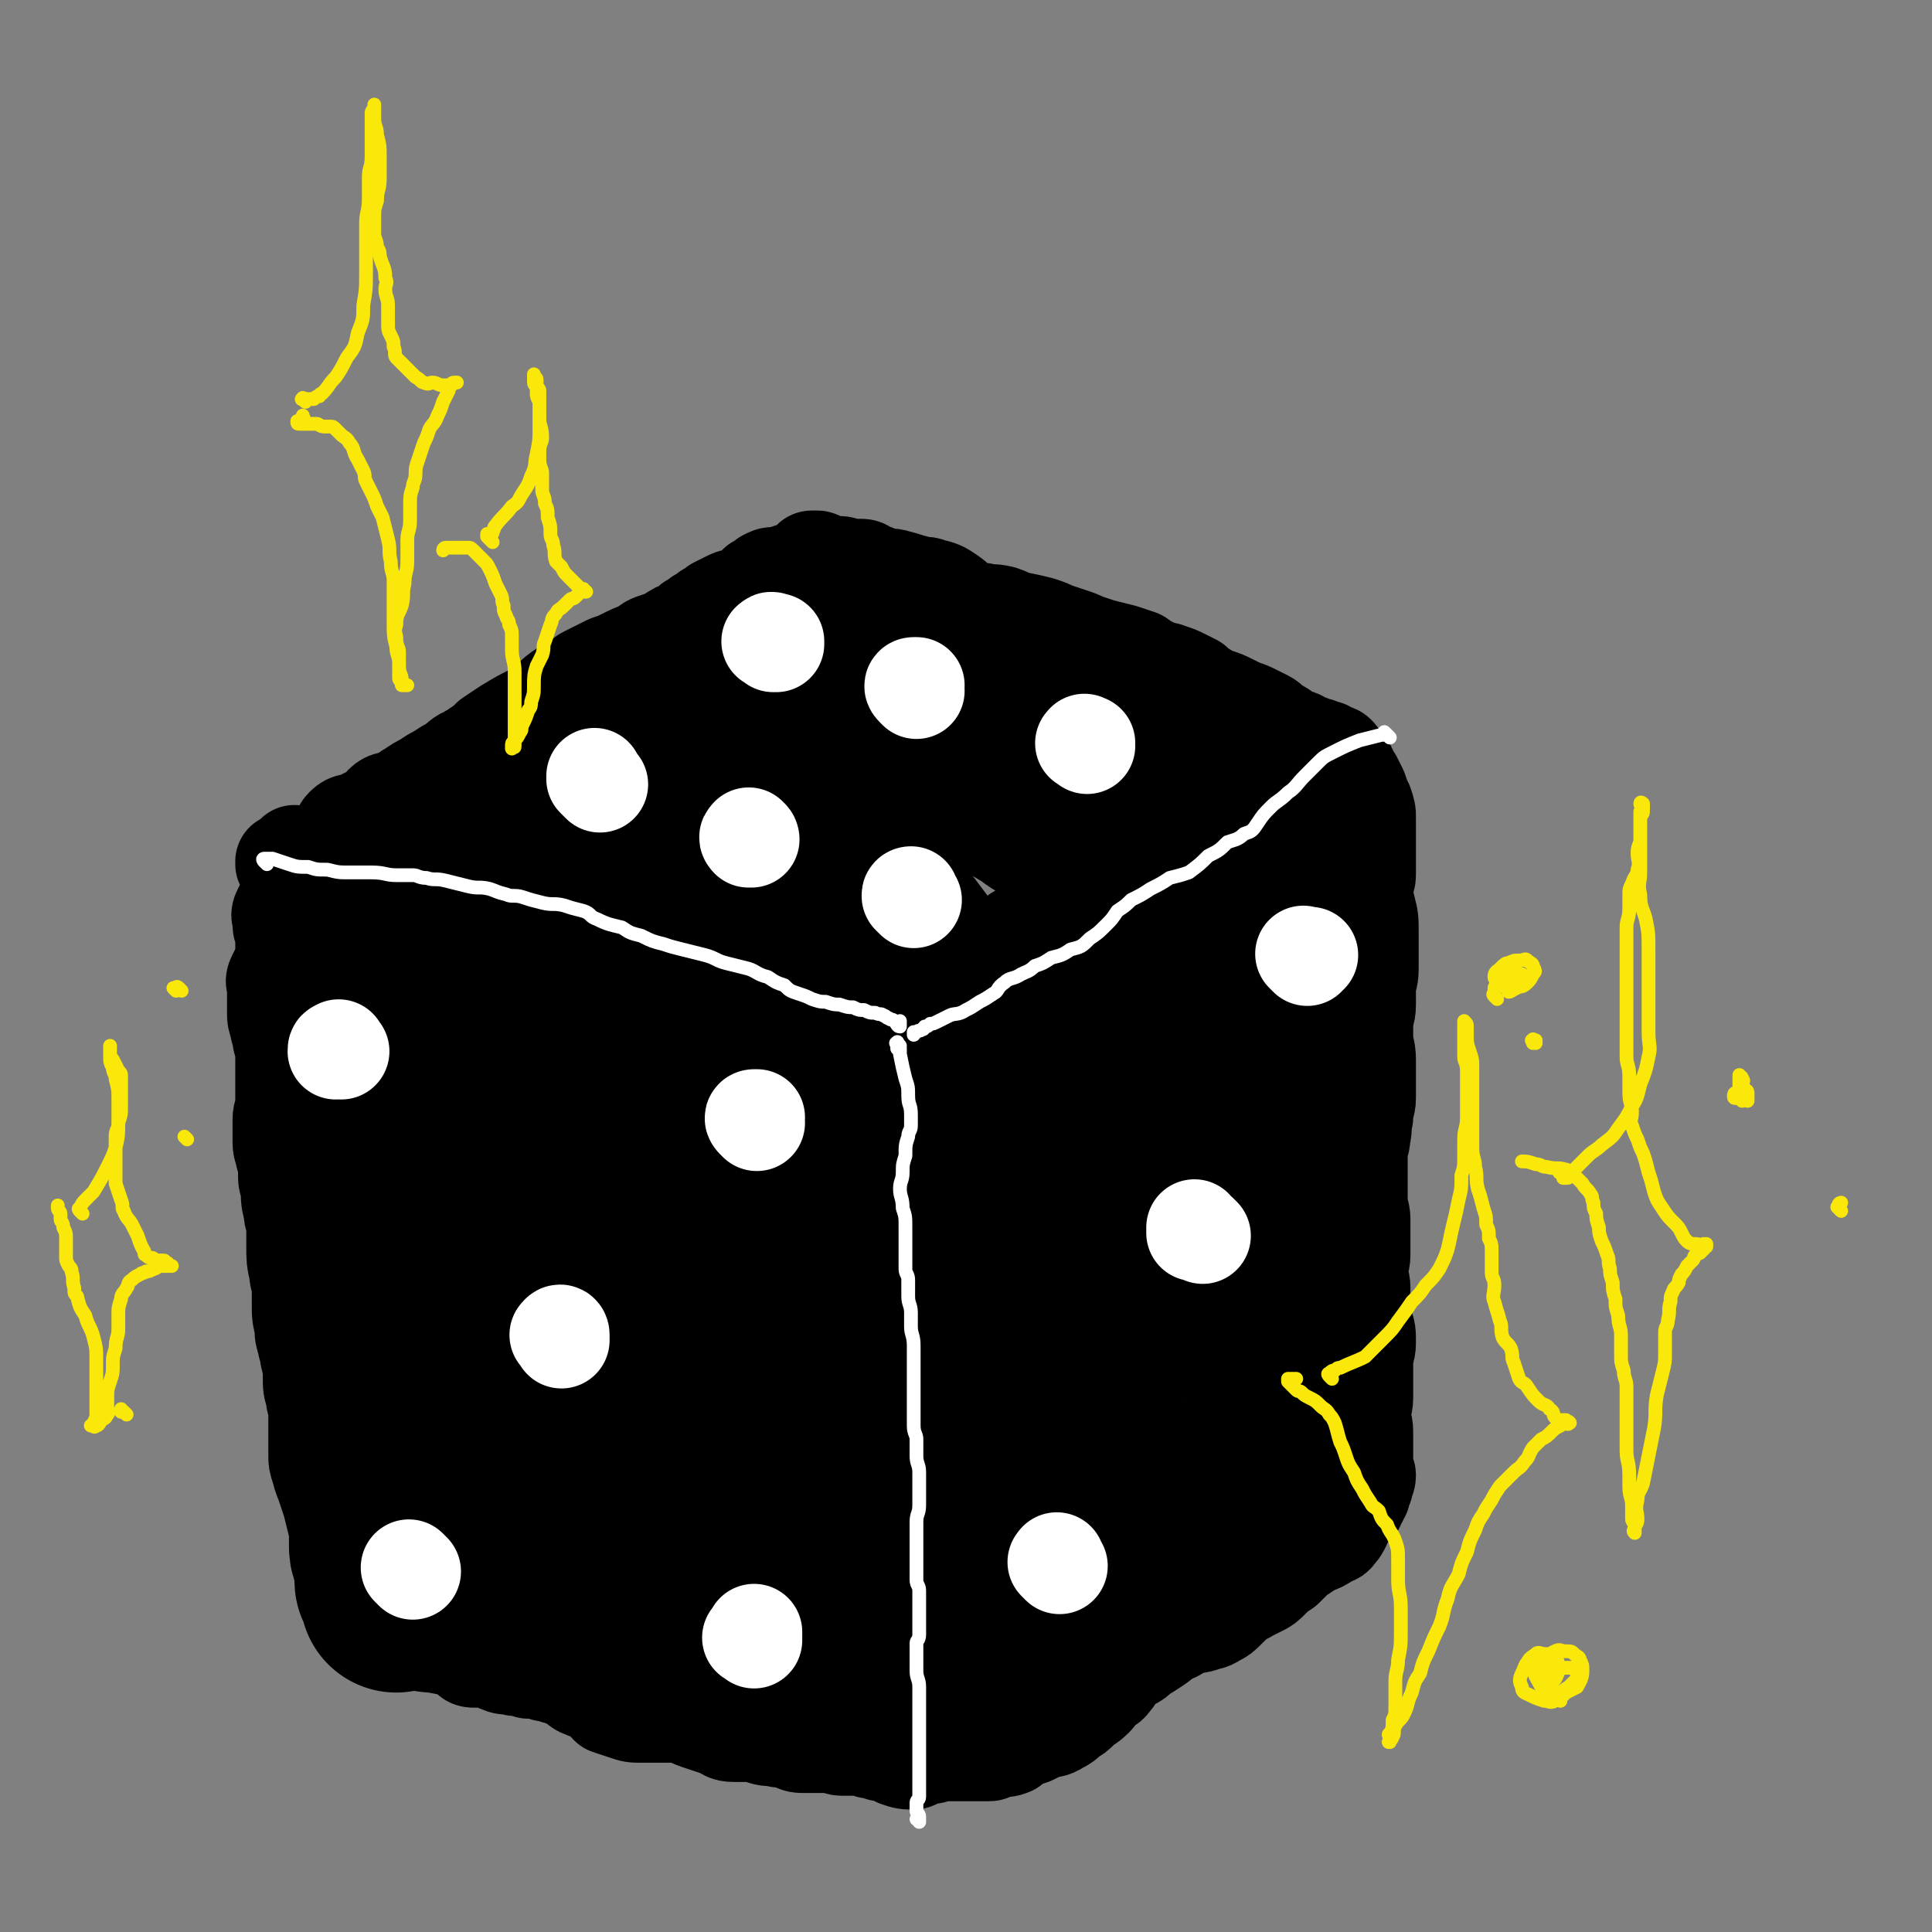 <svg viewBox='0 0 702 702' version='1.1' xmlns='http://www.w3.org/2000/svg' xmlns:xlink='http://www.w3.org/1999/xlink'><rect x="0" y="0" width="702" height="702" fill="#808080" stroke="none"/><g fill='none' stroke='#000000' stroke-width='70' stroke-linecap='round' stroke-linejoin='round'><path d='M169,334c-1,-1 -2,-1 -1,-1 0,-1 0,-1 1,-1 1,0 1,0 1,0 1,0 1,0 2,0 3,0 3,1 6,1 2,0 2,0 4,0 2,0 2,0 4,1 2,1 2,1 4,2 4,2 3,2 6,4 5,3 4,3 9,6 4,2 4,2 9,4 4,3 4,3 9,6 4,2 4,1 8,3 4,3 4,3 8,5 3,2 3,2 6,3 4,2 4,2 7,3 4,2 5,1 9,3 3,1 2,2 6,3 3,1 3,1 6,2 1,1 1,1 2,2 2,1 2,1 3,2 1,1 1,1 2,1 1,0 1,0 2,0 '/><path d='M175,315c-1,-1 -1,-1 -1,-1 -1,-1 -1,-1 -1,-1 -1,-1 -1,0 -1,0 0,0 1,0 1,-1 1,-2 1,-3 2,-4 4,-4 4,-4 9,-7 5,-3 5,-3 10,-5 6,-4 6,-3 13,-6 5,-3 5,-3 11,-5 6,-3 6,-2 12,-4 5,-2 5,-2 10,-3 4,-2 4,-1 9,-3 4,-2 4,-2 9,-4 4,-2 4,-2 8,-3 4,-2 4,-2 8,-3 3,-1 3,-1 6,-2 3,-2 2,-2 6,-3 2,-1 2,0 4,-1 1,0 1,-1 2,-1 1,0 1,1 2,1 1,1 1,1 2,1 1,0 1,0 1,0 1,0 1,0 2,1 1,0 1,1 2,1 3,1 3,1 5,2 3,1 3,1 7,2 3,1 3,1 6,2 3,1 3,1 6,2 5,2 5,2 9,3 4,2 4,1 9,2 3,1 3,1 7,2 4,2 4,2 8,4 4,2 4,2 8,4 5,3 5,3 10,6 4,3 4,3 9,5 4,3 4,2 9,4 3,2 3,2 6,4 4,3 4,3 8,7 2,2 2,3 5,4 3,2 3,1 5,2 2,1 2,1 3,2 1,1 1,1 1,1 1,1 1,0 1,1 1,1 1,1 2,2 0,0 1,-1 0,-1 0,0 -1,0 -2,0 -3,1 -3,1 -6,3 -3,3 -2,3 -6,7 -3,3 -3,3 -7,7 -4,3 -3,4 -8,7 -4,2 -4,1 -8,3 -4,3 -4,3 -9,5 -4,3 -4,3 -9,7 -4,2 -4,3 -9,5 -5,3 -5,3 -11,4 -5,2 -5,2 -10,3 -4,1 -3,2 -7,3 -4,1 -4,1 -8,2 -3,1 -3,1 -6,1 -3,0 -3,0 -6,0 -3,0 -3,0 -7,0 -4,-1 -4,-1 -9,-2 -5,-2 -5,-2 -10,-4 -5,-3 -5,-3 -10,-6 -5,-2 -6,-2 -10,-6 -5,-4 -4,-5 -9,-11 -4,-6 -4,-5 -8,-11 -3,-6 -3,-6 -4,-13 -2,-6 -1,-6 -2,-13 -1,-7 -2,-7 -1,-14 1,-5 0,-6 3,-10 3,-3 5,-3 9,-3 8,0 8,0 16,3 9,4 9,5 17,11 8,6 8,6 15,13 7,7 7,7 13,14 5,6 5,7 10,13 3,4 3,4 6,8 1,1 1,1 1,3 0,1 1,2 0,2 -2,0 -3,-1 -6,-3 -4,-4 -5,-4 -9,-8 -6,-6 -6,-7 -11,-13 -5,-7 -6,-6 -10,-13 -2,-3 -2,-4 -2,-8 0,0 0,-1 1,-1 3,1 3,2 7,5 4,3 4,3 8,7 3,3 3,3 4,8 2,3 3,4 2,8 0,4 -1,4 -3,8 -3,3 -3,4 -7,6 -3,3 -3,3 -8,3 -4,1 -4,0 -9,-1 -5,-2 -6,-1 -11,-4 -5,-4 -5,-5 -10,-9 -5,-4 -5,-4 -11,-8 -4,-2 -4,-2 -9,-4 -4,-2 -4,-3 -8,-4 -4,-2 -4,-1 -8,-2 -3,-1 -3,-1 -6,-2 -3,-1 -4,0 -7,-1 -1,-1 -1,-1 -2,-2 -2,-1 -2,-1 -3,-1 -2,-1 -2,0 -4,-1 -1,0 -1,-1 -2,-1 -2,0 -2,0 -3,0 -2,0 -2,0 -4,0 -2,0 -2,-1 -4,-1 -2,0 -2,0 -4,1 -2,0 -2,1 -4,1 -2,0 -2,0 -3,0 -2,0 -2,0 -4,0 -2,-1 -2,-1 -4,-2 -2,-1 -2,-1 -4,-1 -1,-1 -1,-1 -2,-1 -2,-1 -2,0 -3,-1 -1,0 -1,-2 -1,-1 -2,0 -2,0 -3,1 -1,1 -1,1 -2,1 -1,0 -1,0 -1,0 -1,0 -1,1 -2,1 -1,1 -1,1 -2,1 -2,1 -2,0 -3,1 -1,0 -1,1 -2,1 -1,1 -1,1 -2,1 -1,0 -1,0 -2,0 -1,0 -1,1 -2,1 -1,0 -1,0 -2,0 -1,0 -1,0 -1,0 0,0 0,0 0,0 1,0 1,0 1,0 1,0 1,0 1,0 1,0 1,0 2,-1 3,-2 3,-1 6,-3 2,-2 2,-3 5,-6 3,-2 3,-2 7,-5 3,-2 3,-1 6,-3 3,-3 3,-3 7,-6 3,-2 3,-1 6,-3 3,-2 2,-3 5,-4 4,-2 4,-1 8,-2 3,-1 3,-2 6,-4 2,-1 2,0 4,-1 3,-1 3,-1 6,-2 2,-1 2,-2 5,-3 2,-2 3,-2 5,-3 4,-2 4,-2 7,-3 2,-2 2,-1 4,-3 3,-2 2,-2 4,-4 3,-2 3,-2 5,-4 2,-2 2,-3 4,-4 2,-2 2,-1 4,-2 2,-1 2,-2 4,-3 2,-2 2,-2 3,-3 3,-2 3,-2 5,-3 2,-1 2,0 4,-1 2,0 2,-1 3,-1 2,-1 2,0 3,-1 1,0 1,-1 2,-1 2,-1 2,-1 3,-1 2,-1 2,0 3,-1 1,0 1,-1 2,-1 1,-1 1,0 2,-1 1,0 0,-1 1,-1 1,0 1,0 2,0 0,0 0,0 0,0 0,0 0,0 0,0 1,0 1,0 1,0 1,0 1,1 2,1 2,1 2,0 4,1 3,1 3,2 6,3 4,2 4,2 7,3 5,2 5,1 9,3 4,2 3,3 8,4 4,2 5,1 10,3 5,2 4,3 9,5 5,3 5,3 10,6 5,2 5,2 10,5 4,2 4,2 8,4 4,3 4,2 8,4 4,2 4,2 9,4 4,2 4,2 9,4 3,2 3,2 7,4 3,3 3,3 6,5 2,3 2,2 5,4 4,2 4,2 8,4 3,2 3,2 5,4 3,2 3,3 5,4 3,2 3,1 5,2 2,1 2,2 4,3 2,1 2,1 3,2 1,1 0,2 1,2 1,1 1,0 2,1 0,0 0,1 0,1 0,1 0,1 -1,1 -2,2 -2,2 -3,3 -2,2 -2,2 -3,3 -3,3 -3,3 -6,5 -4,3 -3,3 -7,6 -3,2 -3,2 -7,5 -3,2 -3,1 -6,3 -3,3 -3,3 -5,5 -3,3 -3,3 -5,5 -3,2 -4,2 -7,3 -3,2 -2,2 -5,4 -4,2 -4,2 -8,4 -3,2 -3,2 -7,4 -3,2 -3,2 -5,4 -3,2 -3,2 -6,4 -2,3 -2,3 -5,6 -2,2 -2,2 -4,5 -3,2 -3,2 -5,3 -3,2 -3,2 -6,3 -2,1 -2,1 -4,2 -3,1 -3,1 -5,2 -2,1 -2,1 -4,1 -3,1 -3,1 -6,1 -3,0 -3,0 -5,0 -2,0 -2,-1 -4,-1 -3,0 -3,0 -5,0 -3,0 -3,0 -7,0 -3,0 -3,0 -7,0 -3,0 -3,0 -5,0 -3,0 -3,0 -5,-1 -3,-1 -3,-1 -5,-2 -3,-1 -3,-2 -5,-3 -3,-1 -3,-1 -5,-2 -3,-1 -3,-1 -7,-2 -2,-1 -2,-1 -4,-2 -3,-1 -3,-1 -5,-2 -2,-1 -2,-1 -4,-2 -3,-2 -3,-2 -6,-4 -1,-2 -1,-2 -3,-3 -3,-2 -3,-3 -7,-4 -3,-2 -3,-1 -7,-2 -3,-1 -3,-2 -6,-3 -3,-1 -4,-1 -6,-2 -4,-2 -4,-2 -7,-3 -4,-2 -4,-1 -7,-3 -4,-2 -3,-2 -7,-4 -3,-2 -3,-2 -6,-4 -1,-2 -1,-2 -3,-3 -2,-1 -2,-1 -3,-3 -1,-2 -1,-2 -2,-3 -2,-3 -3,-3 -5,-4 -3,-2 -3,-2 -6,-3 -2,-1 -2,-1 -3,-3 -1,-1 -1,-2 -2,-3 -1,-1 -1,-1 -2,-2 -1,-1 -1,-1 -2,-2 -1,-1 -1,0 -2,-1 -1,-1 0,-1 -1,-2 -1,-1 -1,-1 -2,-1 -1,-1 -1,-1 -1,-1 -1,0 -1,1 -1,2 -1,0 -1,-1 -1,-1 -1,0 -1,0 -1,0 -1,0 -1,0 -1,0 -1,0 -1,0 -1,0 -1,0 -1,-1 -1,-1 -1,-1 -1,-1 -2,-1 -1,0 -1,0 -1,0 -1,1 -1,1 -1,2 -2,0 -2,-1 -3,-1 -1,0 0,1 -1,1 -1,0 -1,0 -1,0 -2,0 -2,0 -3,1 -1,0 -1,1 -2,1 -1,1 -1,0 -2,1 -1,0 -1,0 -1,1 -1,1 -1,1 -1,2 0,2 0,2 0,3 0,3 0,3 0,5 0,3 0,3 0,5 0,2 0,2 1,4 1,2 1,2 1,4 0,2 0,2 0,4 0,3 1,3 1,6 1,2 1,2 1,4 1,4 1,4 1,8 1,3 0,3 1,7 1,4 1,4 2,8 1,4 1,4 2,8 1,4 1,4 1,8 1,3 0,3 1,7 1,3 2,3 3,7 1,4 1,4 2,8 1,3 1,3 2,7 1,4 2,4 2,9 1,4 0,4 0,9 1,5 1,5 2,10 1,4 1,4 1,9 1,4 1,4 1,9 0,5 0,5 0,10 0,4 -1,4 -1,9 0,5 1,5 2,10 1,4 1,4 1,8 0,3 0,3 0,6 0,4 -1,4 -1,9 0,3 0,3 0,7 0,3 1,3 1,7 1,2 1,2 1,5 1,3 1,3 1,6 0,3 0,3 0,5 0,3 0,3 0,5 0,2 0,2 0,3 0,2 0,2 0,3 0,2 0,2 0,3 0,1 0,1 0,1 0,1 0,1 0,2 1,0 1,-1 2,-1 2,0 2,1 4,1 4,1 4,1 9,2 4,1 4,1 9,1 5,0 5,1 10,1 4,0 4,-1 8,-1 4,0 4,-1 9,0 4,1 4,1 8,2 4,1 4,1 8,1 4,0 4,-1 9,-1 3,0 3,0 6,0 3,0 3,0 5,1 2,0 2,1 4,1 2,0 2,0 4,0 3,0 3,0 5,0 3,0 3,0 5,0 3,0 3,0 5,-1 2,0 2,0 4,-1 2,-1 2,-1 3,-2 1,-1 1,-1 2,-2 1,-1 1,-1 2,-2 1,-2 1,-2 2,-3 1,-3 1,-3 2,-5 1,-4 1,-4 2,-8 1,-4 1,-4 1,-8 1,-6 2,-6 2,-13 1,-6 0,-6 0,-11 0,-7 1,-7 1,-14 0,-8 0,-8 0,-15 0,-9 0,-9 -1,-17 -1,-10 -1,-10 -2,-19 -2,-11 -2,-11 -4,-22 -3,-13 -3,-13 -6,-27 -2,-12 -2,-12 -6,-24 -2,-8 -2,-8 -4,-16 -1,-5 -1,-5 -2,-9 -1,-2 -1,-1 -1,-3 0,-1 0,-1 0,-1 0,0 0,1 0,2 0,4 -1,4 -1,8 -1,10 -1,10 -2,20 -2,18 -1,18 -3,36 -3,21 -3,21 -5,41 -2,18 0,18 -2,35 -1,13 -1,13 -4,25 -2,7 -3,7 -7,14 -2,4 -2,4 -5,6 0,1 -1,1 -2,0 -3,-2 -3,-2 -5,-4 -5,-5 -6,-5 -10,-11 -5,-7 -5,-7 -9,-15 -5,-12 -5,-12 -9,-24 -4,-14 -4,-14 -8,-28 -3,-13 -3,-13 -4,-26 -1,-10 -1,-10 -1,-21 0,-10 0,-10 1,-20 1,-8 2,-8 3,-15 1,-3 0,-4 1,-6 0,-1 1,-2 2,-1 1,1 1,2 1,5 2,7 2,7 3,16 2,12 3,12 3,25 1,16 1,16 1,32 0,14 0,14 -2,29 -2,8 -2,8 -4,15 -1,4 -1,5 -3,7 -1,1 -2,1 -3,0 -2,-2 -2,-2 -3,-5 -3,-4 -3,-4 -6,-9 -3,-7 -4,-7 -7,-14 -3,-9 -3,-9 -6,-19 -2,-10 -2,-10 -3,-20 -2,-9 -1,-9 -2,-19 -1,-8 -1,-8 -2,-16 -1,-8 -1,-8 -2,-15 -1,-7 -1,-7 -2,-14 -1,-6 -1,-6 -1,-11 0,-5 -1,-5 -1,-11 0,-3 0,-3 0,-7 0,-1 -1,-1 -1,-3 -1,-2 -1,-2 -1,-4 -1,-2 0,-2 -1,-3 -1,-2 -2,-2 -3,-4 -1,-2 -1,-2 -1,-3 -1,-1 -1,-1 -1,-2 0,-1 0,-1 0,-1 0,0 -1,0 -1,0 -1,0 -1,1 -1,1 0,1 -1,1 -1,1 -1,1 -1,1 -1,2 -1,2 -1,2 -1,3 -1,2 0,2 -1,4 -1,2 -1,2 -2,4 -1,3 -1,3 -2,6 -1,2 -1,2 -1,4 0,3 0,3 -1,6 0,2 0,2 -1,4 -1,3 -1,3 -2,5 -1,3 -1,3 -2,5 -1,2 -1,2 -1,4 0,3 1,3 1,6 0,2 0,2 0,5 0,3 0,3 0,6 0,3 0,3 0,6 0,3 0,3 0,7 0,2 -1,2 -1,4 0,2 0,2 0,4 0,2 0,2 0,4 0,2 0,2 0,4 0,2 0,2 0,3 0,3 0,3 0,5 0,3 0,3 1,6 0,3 0,3 1,6 0,3 1,3 1,5 0,4 0,4 0,7 0,3 -1,3 -1,6 0,2 0,2 0,5 0,2 -1,2 -1,4 0,3 0,3 0,5 0,3 1,3 1,7 0,3 0,3 0,6 0,3 1,3 1,6 0,2 0,3 0,6 0,2 -1,2 -1,4 0,3 1,3 1,5 0,3 -1,3 -1,5 -1,3 0,3 0,6 0,4 0,4 0,7 0,2 0,3 0,5 0,3 1,3 1,5 0,3 0,3 0,6 0,3 0,3 0,6 0,3 0,3 0,5 0,2 0,2 0,4 0,2 0,2 0,4 0,2 0,2 0,3 0,1 0,1 0,2 0,2 1,2 1,3 1,2 1,2 1,4 0,1 0,1 0,2 0,2 0,2 0,3 0,1 0,1 1,2 1,1 1,1 1,2 0,1 0,2 0,2 0,-1 0,-2 0,-2 0,0 1,0 1,0 2,0 2,1 3,1 3,0 3,0 5,0 5,0 5,-1 9,-1 4,0 4,0 9,0 3,0 3,0 7,0 4,0 4,1 8,1 4,0 4,0 9,0 5,0 5,-1 9,-1 5,0 5,1 9,1 5,1 5,0 10,1 5,1 5,2 10,2 5,1 5,0 10,0 5,0 5,0 10,0 5,0 5,0 10,1 5,1 5,1 10,1 4,0 4,-1 9,-1 4,0 4,0 9,0 4,0 4,0 9,0 3,0 3,0 6,0 2,0 2,1 4,1 3,0 3,0 5,0 2,0 2,0 3,0 1,0 1,0 2,0 1,0 1,-1 2,-1 0,0 0,0 0,0 0,0 0,-1 0,-1 0,0 1,0 1,0 1,0 0,-1 1,-1 0,0 1,0 1,0 '/><path d='M456,323c-1,-1 -2,-1 -1,-1 0,-1 1,0 1,0 0,0 0,-1 0,-1 0,0 0,0 0,1 1,3 1,3 2,5 2,4 2,4 3,9 2,4 2,4 3,8 2,3 2,3 3,7 1,4 2,4 2,8 1,4 0,4 1,9 1,4 1,4 2,8 1,4 1,4 1,9 1,4 1,4 1,9 1,4 1,4 1,8 0,4 -1,4 -1,8 0,4 0,4 0,7 0,5 -1,5 -1,9 -1,4 -1,4 -1,9 0,3 0,3 0,7 0,3 1,3 1,7 0,3 0,3 0,7 0,4 0,4 -1,8 0,3 -1,3 -1,7 -1,4 0,4 -1,8 -1,3 -1,3 -2,6 -1,3 -1,3 -1,6 0,3 0,3 0,5 0,3 0,3 0,6 0,2 -1,2 -1,4 -1,3 0,3 -1,5 0,2 0,2 -1,4 0,2 -1,2 -1,3 0,2 0,2 0,3 0,2 -1,2 -1,4 0,1 0,1 0,2 0,2 0,2 0,3 0,1 -1,1 -1,2 0,1 0,1 0,2 -1,1 -1,1 -2,2 -1,1 0,1 -1,2 -1,1 -2,1 -3,2 -1,1 -1,1 -2,2 -2,1 -2,1 -4,2 -2,1 -2,1 -4,2 -3,2 -3,2 -6,3 -5,2 -5,2 -10,4 -4,2 -4,2 -8,3 -3,2 -3,2 -6,3 -3,2 -4,2 -6,3 -4,2 -4,2 -6,4 -4,3 -4,3 -8,6 -3,2 -3,2 -6,4 -4,3 -4,3 -9,4 -4,2 -4,2 -8,3 -3,1 -3,1 -7,2 -3,1 -3,1 -6,1 -2,0 -2,0 -4,0 -3,0 -3,0 -6,-1 -2,-1 -2,-1 -4,-2 -4,-2 -4,-2 -7,-6 -3,-3 -3,-3 -5,-8 -1,-4 -1,-4 -2,-9 -2,-6 -3,-6 -4,-12 -2,-10 -2,-10 -2,-20 -1,-13 -1,-13 -1,-26 0,-14 -1,-14 0,-27 1,-12 1,-12 2,-25 1,-11 1,-11 2,-21 1,-10 1,-10 3,-19 2,-5 2,-5 4,-11 1,-2 2,-2 3,-4 1,-1 1,-2 2,-1 0,0 -1,1 -1,2 0,2 0,2 1,5 2,8 2,7 4,15 4,15 4,14 7,29 2,15 3,15 4,30 1,13 0,13 0,26 0,12 0,12 -1,25 -1,7 -1,8 -2,15 -1,3 -1,3 -2,5 0,1 -1,0 -1,0 0,-1 0,-1 0,-1 1,-2 0,-2 1,-4 2,-5 2,-4 3,-9 2,-9 2,-10 3,-19 3,-16 2,-16 5,-32 4,-17 5,-17 10,-34 4,-16 3,-17 8,-33 4,-13 4,-13 10,-27 3,-8 3,-8 8,-15 1,-3 2,-3 4,-4 2,-1 3,-1 4,-1 2,0 2,1 3,2 2,5 2,5 3,10 2,10 2,10 3,20 2,16 2,16 3,31 1,15 1,15 0,30 -1,14 -1,14 -3,28 -2,10 -2,10 -4,20 -3,11 -2,11 -7,21 -4,13 -6,14 -11,24 '/></g>
<g fill='none' stroke='#000000' stroke-width='35' stroke-linecap='round' stroke-linejoin='round'><path d='M138,592c-1,-1 -2,-1 -1,-1 0,-1 1,-1 1,-1 0,0 0,1 0,2 0,0 0,-1 1,-1 3,1 3,1 6,2 3,2 2,2 5,3 5,2 5,1 10,2 5,1 5,1 11,2 5,1 5,2 11,3 5,1 5,1 10,2 5,1 5,1 10,2 5,1 5,1 11,2 5,1 5,0 10,1 5,1 5,1 10,2 4,1 4,0 9,1 3,1 3,1 6,2 5,2 4,3 9,4 4,2 4,2 8,3 4,1 4,1 9,2 5,1 5,0 10,1 4,1 4,1 9,2 4,1 4,1 8,2 3,1 3,1 7,1 1,0 1,0 3,0 2,0 2,0 4,0 2,0 2,-1 4,-1 2,-1 2,-1 4,-1 1,0 1,0 2,1 '/><path d='M296,205c-1,-1 -1,-1 -1,-1 -1,-1 0,-1 0,-1 0,0 1,0 1,0 1,0 1,0 1,0 1,0 0,1 1,1 4,2 4,2 7,3 3,2 3,2 6,3 4,2 4,2 8,3 4,2 4,2 9,3 5,2 5,2 10,3 4,2 4,2 9,3 4,2 4,2 8,3 4,2 4,2 8,3 4,1 4,1 9,2 4,1 4,1 9,2 4,1 4,1 8,2 4,1 4,1 8,2 4,2 4,1 9,3 4,2 4,2 8,4 3,3 3,3 7,6 3,2 3,2 7,3 3,2 3,1 7,3 3,2 2,3 6,4 3,2 3,2 7,3 3,2 2,2 5,3 4,2 4,2 8,3 3,2 2,2 6,3 2,1 2,1 4,2 3,1 3,1 5,2 3,1 3,1 5,1 2,1 2,1 3,1 1,1 1,0 2,1 1,0 1,1 1,1 0,0 0,0 0,0 1,0 1,0 2,0 0,0 0,0 0,0 0,0 -1,0 -1,0 0,-1 0,0 1,0 0,0 0,0 0,0 0,0 0,0 0,0 0,0 0,0 0,0 0,0 0,0 0,0 0,-1 0,0 0,0 0,0 0,0 0,0 0,0 0,0 -1,0 0,0 0,0 0,0 1,1 1,0 1,1 1,1 0,1 0,2 0,2 1,2 1,4 0,2 0,2 0,4 0,3 1,3 1,7 0,3 0,3 0,6 0,3 0,3 0,6 0,2 0,2 0,5 0,2 0,2 0,5 0,3 0,3 0,6 0,3 0,3 0,6 0,5 0,5 0,9 0,3 0,3 0,7 0,4 0,4 0,8 0,3 0,3 0,7 0,2 -1,2 -1,4 0,3 0,4 0,7 0,3 -1,3 -1,6 0,2 1,2 1,5 0,5 0,5 0,10 0,4 -1,4 -1,8 0,4 0,4 0,8 0,3 0,3 -1,6 0,2 -1,2 -1,4 0,4 0,4 0,8 0,3 -1,3 -1,7 -1,3 -1,3 -1,5 0,3 0,4 0,7 0,4 0,4 0,8 0,3 1,3 1,6 0,5 0,5 0,9 0,4 0,4 0,8 0,4 0,4 0,8 0,4 0,4 0,9 0,4 0,4 0,9 0,4 0,4 0,8 0,4 0,4 0,8 0,4 0,4 -1,8 -1,3 -1,3 -2,7 -1,2 -1,2 -1,5 0,2 0,2 0,3 0,2 1,2 1,3 0,1 0,1 0,1 0,1 0,1 0,1 0,1 0,1 0,1 0,1 0,1 0,1 0,1 0,1 0,2 0,1 0,1 0,1 0,0 -1,0 -1,0 0,0 1,0 2,0 0,0 -1,1 -1,1 0,0 0,0 0,0 -1,0 -1,0 -1,0 0,0 0,0 0,0 0,0 0,0 1,0 0,0 0,0 0,0 -1,1 -1,1 -3,1 -2,1 -2,0 -4,1 -3,1 -3,1 -5,2 -3,2 -3,2 -6,3 -3,2 -3,2 -5,3 -3,2 -3,2 -6,4 -3,2 -3,3 -6,4 -3,2 -4,1 -7,3 -3,2 -2,3 -5,4 -3,2 -3,1 -5,2 -2,1 -2,2 -4,3 -2,1 -2,1 -4,2 -4,2 -4,2 -8,4 -3,2 -3,1 -6,3 -2,2 -1,2 -3,4 -2,2 -2,2 -4,3 -3,2 -3,2 -5,3 -4,2 -4,1 -8,2 -2,1 -3,1 -5,2 -3,1 -3,2 -5,3 -2,1 -2,1 -3,2 -2,1 -2,1 -3,2 -2,1 -2,1 -3,2 -2,1 -2,1 -3,2 -2,1 -1,2 -2,3 -1,1 -1,1 -2,2 -1,1 -1,1 -2,2 -1,1 -1,1 -2,1 -2,1 -2,0 -4,1 -2,0 -2,0 -3,1 -1,0 -2,1 -2,1 0,0 1,0 1,0 0,0 0,0 0,0 1,0 0,0 0,0 -1,-1 -1,0 -1,0 0,0 0,0 0,0 -1,0 -1,0 -2,0 -2,0 -2,1 -4,1 -3,0 -3,0 -5,0 -3,0 -3,0 -6,1 -2,0 -2,0 -3,1 -2,1 -2,1 -4,1 -2,0 -2,0 -3,0 -2,0 -2,-1 -3,-1 -1,0 -1,0 -1,0 -1,0 -1,0 -2,0 -1,0 -1,0 -2,0 -2,0 -2,1 -3,1 -1,0 -1,0 -1,0 -1,0 -1,0 -2,0 -1,0 -1,0 -2,0 -1,0 -1,0 -1,0 -2,0 -2,0 -3,0 -2,0 -2,-1 -4,-1 -2,0 -2,0 -3,0 -3,0 -3,0 -5,0 -3,0 -3,-1 -5,-1 -3,-1 -4,0 -6,-1 -4,-1 -4,-1 -7,-2 -5,-1 -5,-1 -9,-2 -3,-1 -3,-2 -7,-3 -2,-1 -1,-1 -3,-2 -2,-1 -2,-1 -4,-1 -2,-1 -3,0 -4,-1 -2,-1 -2,-2 -4,-2 -3,-1 -3,0 -7,0 -4,0 -4,0 -8,-1 -3,-1 -2,-1 -5,-2 -3,-1 -4,0 -6,-1 -2,-1 -2,-1 -4,-2 -2,-1 -2,-1 -4,-2 -2,-1 -2,-1 -3,-1 -2,-1 -2,-1 -4,-2 -3,-1 -4,-1 -7,-2 -3,-1 -2,-2 -5,-3 -3,-1 -3,-1 -6,-1 -2,0 -2,0 -4,0 -2,0 -2,0 -3,0 -2,0 -2,-1 -3,-1 -2,-1 -2,0 -3,-1 -2,-1 -2,-1 -4,-2 -2,-1 -2,-1 -4,-2 -3,-1 -3,0 -5,-1 -2,0 -2,-1 -3,-1 -3,-1 -3,-1 -5,-1 -2,0 -2,0 -3,0 -2,0 -2,0 -4,-1 -1,0 -1,0 -2,-1 -2,-2 -2,-2 -3,-3 -1,-1 -1,-1 -1,-1 -1,-1 -1,0 -2,-1 -1,-1 -1,-2 -2,-2 -1,-1 -1,0 -1,0 -1,0 -1,1 -1,1 -1,0 0,-1 0,-1 0,0 -1,0 -1,0 0,0 1,0 1,0 1,0 1,2 2,2 0,0 -1,-1 -1,-2 0,0 0,-1 0,-1 0,-2 -1,-2 -1,-3 -1,-3 -1,-3 -1,-6 -1,-2 -1,-2 -1,-4 0,-3 0,-3 0,-6 0,-4 0,-4 -1,-8 -1,-3 -1,-3 -1,-7 0,-3 0,-3 0,-7 0,-4 0,-4 0,-8 0,-4 -1,-4 -1,-9 0,-4 0,-4 0,-8 0,-3 -1,-3 -1,-6 -1,-6 -1,-6 -1,-11 -1,-4 -1,-4 -1,-8 0,-4 1,-4 1,-8 1,-4 1,-4 1,-8 0,-3 0,-3 0,-7 0,-3 0,-3 0,-5 0,-4 0,-4 -1,-8 -1,-3 -1,-3 -2,-7 -1,-3 0,-4 -1,-8 -1,-4 -1,-4 -2,-8 -1,-3 -1,-3 -2,-7 -1,-3 -1,-3 -1,-6 0,-2 0,-2 0,-4 0,-4 0,-4 -1,-7 0,-3 -1,-3 -1,-6 0,-3 0,-3 0,-6 0,-3 0,-3 -1,-5 -1,-4 -1,-3 -2,-6 -1,-3 -1,-4 -1,-7 0,-3 1,-2 1,-6 0,-1 0,-1 0,-3 0,-3 -1,-3 -1,-5 0,-3 0,-3 0,-6 0,-3 0,-3 1,-5 1,-2 1,-2 2,-4 1,-2 1,-2 1,-4 1,-3 1,-3 1,-6 0,-2 0,-2 1,-3 1,-2 1,-2 2,-3 1,-2 1,-2 1,-3 0,-1 0,-1 0,-2 0,-2 0,-2 1,-3 0,-1 0,-1 1,-2 1,-1 1,-1 1,-2 0,-2 0,-2 0,-3 0,-1 1,-1 1,-2 0,-1 0,-1 0,-1 0,-1 0,-1 0,-2 0,-2 1,-2 2,-3 0,-1 -1,-1 -1,-1 0,-1 1,0 1,-1 0,-1 0,-1 0,-2 0,-1 0,-1 0,-2 0,-2 0,-2 1,-3 2,-2 3,-1 5,-2 2,-1 2,-1 4,-2 2,-1 2,0 3,-1 2,-1 1,-2 2,-3 2,-2 3,-1 5,-2 3,-1 3,-2 5,-3 3,-2 3,-2 5,-3 3,-2 3,-2 5,-3 3,-2 3,-2 5,-3 3,-2 3,-3 6,-4 1,-1 2,-1 3,-2 3,-2 3,-2 5,-4 3,-2 3,-2 6,-4 5,-3 5,-3 9,-5 3,-2 3,-2 6,-4 3,-3 3,-3 6,-5 2,-1 2,-1 5,-2 2,-2 1,-2 3,-3 2,-1 2,-1 4,-2 2,-1 2,-1 4,-2 3,-1 3,-1 5,-2 4,-2 4,-2 7,-3 3,-2 2,-2 5,-3 3,-1 3,-1 5,-2 3,-2 3,-2 6,-3 1,-1 1,-1 2,-2 2,-1 2,-1 3,-2 2,-1 2,-1 3,-2 2,-1 2,-1 3,-2 2,-1 2,-1 4,-2 2,-1 2,-1 3,-1 2,-1 2,0 3,-1 2,-1 2,-1 3,-2 1,-1 1,-1 2,-2 2,-1 2,-1 3,-2 2,-1 2,-1 3,-1 1,0 1,0 2,0 2,0 2,-1 3,-1 2,-1 2,0 5,-1 1,0 1,-1 2,-1 2,0 2,0 3,0 2,0 2,-1 3,-1 2,0 2,0 3,0 2,0 2,0 3,0 2,0 2,1 3,1 2,0 2,0 4,0 2,0 2,0 3,1 3,1 3,1 5,2 3,1 3,0 6,1 4,1 3,1 7,2 2,1 3,0 5,1 4,1 4,1 7,3 3,2 3,3 5,4 3,2 3,2 7,2 3,1 3,0 7,1 3,1 2,1 5,2 5,1 5,1 9,2 3,1 3,1 5,2 3,1 3,1 6,2 3,1 3,1 5,2 3,1 3,1 6,2 4,1 4,1 8,2 3,1 3,1 6,2 3,2 2,2 5,3 3,2 4,1 6,2 3,1 3,1 5,2 2,1 2,1 4,2 2,2 2,2 4,3 2,2 2,1 4,2 3,1 3,1 5,2 2,1 2,1 4,2 3,1 3,1 5,2 2,1 2,1 4,2 2,1 2,2 4,3 2,1 2,1 3,2 1,1 1,2 2,2 1,1 1,0 2,0 1,0 1,0 2,1 2,1 2,1 3,1 2,1 2,1 3,1 2,1 2,1 3,1 1,1 1,1 2,1 1,1 1,0 2,1 1,1 0,1 1,2 1,1 1,1 2,2 1,1 1,1 1,2 1,2 1,2 2,3 1,2 1,2 2,4 1,3 1,3 2,5 1,3 1,3 1,5 0,3 0,3 0,5 0,3 0,3 0,5 0,3 0,3 0,5 0,3 0,3 0,6 0,2 -1,2 -1,4 0,4 0,4 1,8 1,4 1,4 1,9 0,3 0,3 0,6 0,4 0,4 0,7 0,4 -1,4 -1,7 0,3 0,3 0,6 0,4 -1,3 -1,7 0,2 0,2 0,4 0,5 1,5 1,9 0,4 0,4 0,8 0,3 0,3 0,6 0,3 -1,3 -1,7 -1,3 0,3 -1,7 0,3 -1,3 -1,5 0,3 0,4 0,7 0,2 0,2 0,5 0,3 0,4 0,7 0,3 1,3 1,6 0,3 0,3 0,6 0,3 0,3 0,7 0,3 -1,3 -1,6 0,3 1,3 1,6 0,3 0,3 0,7 0,3 1,3 1,6 1,3 1,3 1,7 0,3 -1,3 -1,7 0,3 0,3 0,6 0,3 0,3 0,7 0,3 -1,3 -1,6 0,3 1,3 1,6 0,3 0,3 0,6 0,2 0,2 0,3 0,2 0,2 0,4 0,2 1,2 1,3 0,2 -1,2 -1,4 -1,2 -1,2 -1,3 -1,1 -1,1 -1,2 -1,1 -1,1 -1,2 -1,1 -1,1 -1,1 -1,1 -1,1 -1,1 -1,1 -1,0 -1,1 -1,1 -1,1 -1,2 -1,1 -1,1 -1,2 -1,2 -1,2 -2,3 -1,2 -2,1 -3,2 -3,2 -3,2 -6,3 -3,2 -3,2 -6,4 -2,2 -2,2 -4,4 -3,2 -3,2 -5,4 -2,2 -2,2 -4,3 -2,1 -2,1 -4,2 -3,2 -3,1 -5,3 -2,2 -2,2 -3,3 -2,2 -2,2 -4,3 -3,2 -3,1 -5,2 -3,1 -3,0 -5,1 -4,1 -3,2 -6,3 -4,2 -3,2 -6,4 -3,2 -3,2 -5,3 -2,2 -2,2 -4,3 -2,1 -2,1 -3,2 -1,1 -1,1 -2,2 -1,2 -1,2 -2,3 -1,2 -2,1 -3,2 -2,2 -2,3 -3,4 -3,3 -3,2 -5,4 -2,2 -2,2 -4,3 -2,2 -2,2 -4,3 -3,2 -3,1 -6,2 -2,1 -2,1 -4,2 -3,1 -3,1 -6,2 -1,1 -1,2 -2,2 -2,1 -2,0 -4,0 -1,0 -1,0 -2,1 -1,1 -1,1 -2,1 -2,0 -2,0 -4,0 -2,0 -2,0 -3,0 -3,0 -3,0 -6,0 -2,0 -2,0 -4,0 -2,0 -2,1 -4,1 -2,0 -2,0 -3,0 -2,1 -2,2 -3,2 -3,0 -3,0 -6,-1 -1,-1 -1,-1 -2,-1 -2,-1 -2,-1 -4,-1 -2,-1 -2,-1 -4,-1 -3,-1 -3,-1 -5,-1 -3,0 -3,0 -5,0 -2,0 -2,-1 -4,-1 -3,0 -3,0 -5,0 -2,0 -2,0 -4,0 -3,0 -3,0 -5,-1 -3,-1 -3,-1 -5,-1 -3,-1 -3,0 -6,-1 -2,-1 -2,-1 -4,-1 -3,0 -4,0 -6,0 -4,0 -3,-1 -6,-2 -3,-1 -3,-1 -6,-2 -3,-1 -3,-1 -5,-2 -3,-1 -3,-1 -5,-1 -3,0 -3,0 -7,0 -3,0 -3,0 -5,0 -3,0 -3,0 -6,-1 -3,-1 -3,-1 -6,-2 -2,-2 -2,-3 -4,-4 -3,-2 -3,-1 -5,-2 -3,-1 -2,-2 -4,-3 -2,-1 -2,-1 -3,-1 -2,-1 -2,-1 -3,-1 -2,-1 -2,-1 -4,-1 -3,-1 -3,-1 -6,-1 -2,-1 -2,-1 -5,-1 -2,-1 -3,0 -5,-1 -3,-1 -3,-2 -5,-2 -2,-1 -2,0 -4,0 -2,0 -2,0 -3,-1 -1,-1 -1,-2 -2,-3 -1,-2 -2,-1 -3,-2 -3,-1 -3,-1 -5,-2 -3,-1 -3,0 -6,-1 -3,-1 -3,-1 -6,-2 -1,-1 -1,-1 -2,-1 -2,0 -2,0 -3,0 -2,0 -2,1 -3,1 -1,0 -1,0 -1,0 -1,0 -1,-1 -2,-1 -2,-1 -2,0 -3,-1 -1,-1 -2,-1 -2,-2 -1,-2 0,-2 -1,-3 -1,-1 -1,-1 -2,-2 -1,-2 -1,-2 -2,-3 -1,-2 -1,-2 -1,-3 -1,-2 -1,-2 -1,-4 0,-2 0,-2 0,-4 0,-2 -1,-2 -1,-4 0,-3 0,-3 0,-5 -1,-3 -1,-3 -2,-6 -1,-4 -1,-4 -2,-8 -1,-3 -1,-3 -2,-6 -1,-3 -1,-2 -2,-6 -1,-3 -1,-3 -1,-6 0,-4 0,-4 0,-8 0,-3 0,-3 0,-7 0,-3 -1,-3 -1,-6 -1,-3 -1,-3 -1,-7 0,-3 0,-3 -1,-7 0,-3 -1,-3 -1,-5 -1,-3 -1,-3 -1,-6 -1,-4 -1,-4 -1,-8 0,-3 0,-3 0,-5 0,-4 -1,-4 -1,-7 -1,-4 -1,-5 -1,-9 0,-3 0,-3 0,-7 0,-3 -1,-3 -1,-6 -1,-4 -1,-4 -1,-8 -1,-3 -1,-3 -1,-6 0,-3 0,-3 -1,-6 0,-2 -1,-2 -1,-5 0,-4 0,-4 0,-8 0,-3 1,-3 1,-6 0,-2 0,-3 0,-5 0,-3 0,-3 0,-5 0,-3 0,-3 0,-6 0,-4 0,-4 -1,-7 0,-3 -1,-3 -1,-5 -1,-3 -1,-3 -1,-5 0,-2 0,-2 0,-4 0,-3 0,-3 0,-5 0,-2 -1,-2 0,-4 1,-2 1,-2 2,-4 1,-2 1,-2 1,-4 0,-2 0,-2 0,-3 0,-2 0,-2 0,-5 -1,-2 -1,-2 -1,-4 0,-2 -1,-2 0,-4 1,-2 1,-2 2,-4 1,-1 1,-1 1,-2 0,-2 0,-2 0,-3 0,-2 0,-2 0,-3 0,-2 0,-2 0,-3 0,-1 0,-1 -1,-2 0,-1 -1,-1 -1,-1 0,0 0,0 0,0 0,1 1,1 1,1 0,0 0,0 -1,0 0,0 0,0 0,0 1,1 0,1 1,1 1,0 1,0 1,-1 1,-2 1,-3 2,-4 '/></g>
<g fill='none' stroke='#FFFFFF' stroke-width='5' stroke-linecap='round' stroke-linejoin='round'><path d='M97,314c-1,-1 -1,-1 -1,-1 -1,-1 0,-1 0,-1 1,0 1,0 1,0 1,0 1,0 1,0 1,0 1,0 1,0 3,1 3,1 6,2 3,1 3,1 7,1 3,1 3,1 7,1 4,1 4,1 8,1 4,0 4,0 8,0 5,0 5,1 9,1 3,0 3,0 6,0 2,0 2,1 5,1 3,1 3,0 7,1 4,1 4,1 8,2 4,1 4,0 8,1 3,1 2,1 6,2 2,1 3,0 6,1 3,1 3,1 7,2 4,1 4,0 8,1 3,1 3,1 7,2 3,1 2,2 5,3 4,2 5,2 9,3 3,2 3,2 7,3 4,2 4,2 8,3 3,1 3,1 7,2 4,1 4,1 8,2 4,1 4,2 8,3 4,1 4,1 8,2 3,1 3,2 7,3 3,2 3,2 6,3 2,2 2,2 5,3 3,1 3,1 5,2 3,1 3,1 5,1 3,1 3,1 5,1 3,1 3,1 5,1 2,1 2,1 4,1 2,1 2,1 4,1 2,1 2,0 3,1 1,0 1,1 2,1 1,1 1,0 2,1 1,1 1,2 2,2 0,-1 0,-1 0,-2 0,0 0,0 0,0 '/><path d='M505,268c-1,-1 -1,-1 -1,-1 -1,-1 -1,-1 -1,-1 0,0 0,1 0,1 0,0 -1,0 -1,0 -4,1 -4,1 -8,2 -5,2 -5,2 -9,4 -4,2 -4,2 -6,4 -3,3 -3,3 -5,5 -3,3 -3,4 -6,6 -3,3 -4,3 -6,5 -3,3 -3,3 -5,6 -2,3 -2,3 -5,4 -2,2 -3,2 -6,3 -3,3 -3,3 -7,5 -3,3 -3,3 -7,6 -3,1 -3,1 -7,2 -3,2 -3,2 -7,4 -3,2 -3,2 -7,4 -2,2 -2,2 -5,4 -2,3 -2,3 -4,5 -3,3 -3,3 -6,5 -3,3 -3,3 -7,4 -3,2 -3,2 -7,3 -3,2 -3,2 -6,3 -2,2 -3,2 -5,3 -3,2 -4,1 -6,3 -3,2 -2,3 -4,4 -3,2 -3,2 -5,3 -3,2 -3,2 -5,3 -3,2 -4,1 -6,2 -2,1 -2,1 -4,2 -2,1 -2,1 -3,1 -1,1 -1,1 -2,1 -1,1 0,1 -1,1 -1,1 -1,0 -2,1 -1,0 -1,1 -1,1 0,0 0,0 0,0 0,-1 0,-1 0,-1 '/><path d='M327,380c-1,-1 -1,-2 -1,-1 -1,0 0,0 0,1 0,0 0,1 0,1 0,0 1,0 1,0 0,1 0,1 0,2 1,5 1,5 2,9 1,3 1,3 1,6 0,4 1,3 1,7 0,2 0,2 0,4 0,2 -1,2 -1,4 -1,3 -1,3 -1,7 -1,3 -1,3 -1,6 0,3 -1,3 -1,6 0,3 1,3 1,7 1,3 1,3 1,7 0,3 0,3 0,6 0,2 0,2 0,4 0,3 0,3 0,5 0,2 1,2 1,4 0,3 0,3 0,6 0,3 1,3 1,6 0,2 0,2 0,5 0,3 1,3 1,7 0,3 0,3 0,7 0,4 0,4 0,8 0,2 0,2 0,4 0,3 0,3 0,5 0,3 0,3 0,5 0,3 1,3 1,5 0,3 0,3 0,6 0,3 1,3 1,6 0,3 0,3 0,5 0,4 0,4 0,7 0,3 -1,3 -1,6 0,2 0,2 0,4 0,2 0,2 0,4 0,2 0,2 0,4 0,3 0,3 0,5 0,2 0,2 0,4 0,2 1,2 1,4 0,3 0,3 0,6 0,1 0,1 0,3 0,2 0,2 0,4 0,2 0,2 0,3 0,2 -1,2 -1,3 0,2 0,2 0,3 0,1 0,1 0,2 0,3 0,3 0,5 0,3 1,3 1,6 0,3 0,3 0,5 0,3 0,3 0,5 0,3 0,3 0,5 0,2 0,2 0,4 0,2 0,2 0,4 0,2 0,2 0,3 0,2 0,2 0,4 0,2 0,2 0,4 0,2 0,2 0,3 0,2 0,2 0,3 0,1 -1,1 -1,2 0,2 0,2 0,3 0,1 1,1 1,2 0,1 0,1 0,2 0,0 0,0 0,0 0,0 0,-1 0,-1 -1,0 -1,0 -1,0 '/></g>
<g fill='none' stroke='#FFFFFF' stroke-width='35' stroke-linecap='round' stroke-linejoin='round'><path d='M218,285c-1,-1 -1,-1 -1,-1 -1,-1 -1,-1 -1,-1 0,0 0,0 0,0 0,0 0,0 0,-1 '/><path d='M273,305c-1,-1 -1,-2 -1,-1 -1,0 0,1 0,1 0,0 0,-1 0,-1 0,0 1,0 1,1 '/><path d='M332,327c-1,-1 -1,-1 -1,-1 -1,-1 0,0 0,0 0,0 0,0 0,0 0,0 0,0 0,0 -1,-1 0,-1 0,-1 '/><path d='M281,234c-1,-1 -2,-1 -1,-1 0,-1 1,0 2,0 0,0 0,0 0,0 0,1 0,1 0,1 '/><path d='M333,251c-1,-1 -1,-1 -1,-1 -1,-1 0,-1 0,-1 0,0 1,0 1,0 '/><path d='M395,271c-1,-1 -2,-1 -1,-1 0,-1 0,0 1,0 0,0 0,0 0,0 '/><path d='M475,348c-1,-1 -1,-1 -1,-1 -1,-1 0,0 0,0 1,0 1,0 2,0 0,0 0,0 0,0 '/><path d='M437,449c-1,-1 -1,-1 -1,-1 -1,-1 -1,0 -1,0 0,0 0,0 0,0 0,0 -1,0 -1,0 0,0 0,-1 0,-1 0,0 0,0 0,0 0,0 0,0 0,-1 '/><path d='M385,569c-1,-1 -1,-1 -1,-1 -1,-1 0,0 0,0 0,0 0,0 0,-1 '/><path d='M124,382c-1,-1 -1,-2 -1,-1 -1,0 -1,0 -1,1 '/><path d='M274,596c-1,-1 -2,-1 -1,-1 0,-1 1,0 1,0 0,0 0,-1 0,-1 0,-1 0,-1 0,-1 '/><path d='M275,408c-1,-1 -1,-1 -1,-1 -1,-1 0,-1 0,-1 0,0 1,0 1,0 '/><path d='M150,571c-1,-1 -1,-1 -1,-1 -1,-1 0,0 0,0 0,0 0,0 0,0 0,0 0,0 0,0 '/><path d='M204,486c-1,-1 -2,-1 -1,-1 0,-1 1,-1 1,0 0,0 0,1 0,2 '/></g>
<g fill='none' stroke='#FAE80B' stroke-width='5' stroke-linecap='round' stroke-linejoin='round'><path d='M484,501c-1,-1 -1,-1 -1,-1 -1,-1 0,-1 0,-1 1,-1 1,-1 2,-1 1,-1 1,-1 2,-1 4,-2 5,-2 9,-4 3,-3 3,-3 6,-6 4,-4 4,-4 6,-7 3,-4 3,-4 5,-7 3,-3 3,-3 5,-6 3,-3 3,-3 5,-6 2,-4 2,-4 3,-7 1,-4 1,-5 2,-9 1,-4 1,-4 2,-9 1,-4 1,-4 1,-9 1,-3 1,-3 1,-7 0,-3 0,-3 0,-6 0,-4 1,-4 1,-8 0,-4 0,-4 0,-9 0,-4 0,-4 0,-8 0,-3 -1,-3 -1,-5 0,-2 0,-2 0,-4 0,-2 0,-2 0,-4 0,-1 0,-1 0,-2 0,-1 0,-1 0,-2 0,-1 0,-1 0,-1 0,0 0,0 0,0 1,1 1,1 1,2 0,2 0,2 0,3 0,3 0,3 1,6 1,3 1,3 1,6 0,3 0,3 0,7 0,4 0,4 0,8 0,4 0,4 0,8 0,3 0,3 0,6 0,4 1,4 1,7 1,4 0,4 1,8 1,3 1,3 2,7 1,3 1,3 1,6 1,2 1,2 1,5 1,2 1,2 1,5 0,3 0,3 0,7 0,3 1,2 1,5 0,3 -1,4 0,6 1,4 1,3 2,7 1,2 0,3 1,6 1,2 2,2 3,4 1,3 0,3 1,5 1,3 1,3 2,6 1,2 2,1 3,3 2,3 2,3 4,5 2,2 3,1 4,3 2,1 1,2 2,3 1,1 1,1 2,1 1,0 1,0 2,0 0,0 0,1 0,1 1,1 1,0 1,0 0,0 0,0 0,0 1,0 0,0 0,0 0,-1 0,0 0,0 0,0 0,0 0,0 1,0 0,0 0,0 0,-1 0,0 0,0 0,0 0,0 0,0 0,0 0,0 -1,0 -1,0 -1,0 -2,1 -2,1 -2,1 -3,2 -2,2 -2,2 -4,3 -2,2 -2,2 -3,3 -2,3 -1,3 -3,5 -2,3 -2,2 -4,4 -3,3 -3,3 -5,5 -2,3 -2,3 -3,5 -2,3 -2,3 -3,5 -2,3 -2,3 -3,6 -2,4 -2,4 -3,8 -2,4 -2,4 -3,8 -2,4 -3,4 -4,9 -2,5 -1,5 -3,10 -2,4 -2,4 -4,9 -2,4 -2,4 -3,8 -2,3 -2,3 -3,7 -2,4 -1,4 -3,8 -1,2 -2,2 -3,4 -1,2 0,3 -1,4 0,1 -1,1 -1,2 -1,0 0,0 0,0 0,0 0,0 0,0 0,-1 0,-1 0,-1 0,0 0,0 0,0 0,0 0,0 0,-1 -1,-1 0,-1 0,-1 1,-2 1,-2 1,-5 1,-2 1,-2 1,-5 0,-5 0,-5 0,-9 0,-4 1,-4 1,-8 1,-5 1,-5 1,-10 0,-4 0,-4 0,-9 0,-5 -1,-5 -1,-10 0,-4 0,-4 0,-7 0,-4 0,-4 -1,-7 -1,-3 -2,-3 -3,-6 -2,-2 -2,-2 -3,-5 -2,-2 -2,-1 -3,-3 -2,-3 -2,-3 -3,-5 -2,-3 -2,-3 -3,-6 -2,-3 -2,-3 -3,-6 -1,-3 -1,-3 -2,-5 -1,-3 -1,-4 -2,-7 -1,-2 -1,-2 -2,-3 -1,-2 -2,-2 -3,-3 -2,-2 -2,-2 -4,-3 -2,-1 -2,-1 -3,-2 -1,-1 -1,0 -2,-1 -1,-1 -1,-1 -2,-2 -1,-1 -1,-1 -1,-1 0,-1 0,-1 0,-1 1,0 2,0 3,0 '/><path d='M568,427c-1,-1 -2,-1 -1,-1 0,-1 1,-1 1,0 0,0 0,1 0,2 0,0 0,0 0,0 0,0 1,0 1,0 1,0 1,0 1,-1 1,0 1,-1 1,-1 3,-3 3,-3 6,-6 2,-2 3,-2 5,-4 4,-3 4,-3 6,-6 3,-4 3,-4 5,-8 2,-3 2,-4 3,-8 2,-5 2,-5 3,-10 1,-4 0,-4 0,-9 0,-5 0,-5 0,-10 0,-5 0,-5 0,-10 0,-5 0,-5 0,-10 0,-6 0,-6 -1,-11 -1,-4 -2,-4 -2,-9 -1,-4 0,-4 0,-8 0,-3 0,-3 0,-6 0,-4 0,-4 0,-7 0,-3 0,-4 0,-6 0,-2 1,-2 1,-3 0,-2 -1,-2 -1,-3 0,-1 1,0 1,0 0,0 0,1 0,2 0,0 0,0 0,0 0,1 -1,0 -1,1 0,2 0,2 0,4 0,3 0,3 0,6 0,2 -1,2 -1,5 0,3 1,3 0,6 0,2 -1,2 -2,5 -1,2 -1,2 -1,4 0,3 0,3 0,5 0,4 -1,4 -1,7 0,3 0,3 0,7 0,3 0,3 0,7 0,3 0,3 0,7 0,3 0,3 0,7 0,3 0,3 0,5 0,3 0,3 0,7 0,3 0,3 0,7 0,3 1,3 1,7 0,3 0,3 0,6 0,4 1,4 1,7 0,3 -1,3 0,5 1,3 1,3 2,5 1,3 1,3 2,5 1,3 1,3 2,7 1,3 1,3 2,7 1,3 1,3 3,6 2,3 2,3 4,5 2,2 2,2 3,4 1,2 1,2 2,3 1,1 2,1 3,1 2,0 2,1 3,1 1,0 1,0 1,0 0,0 -1,-1 -1,-1 0,0 0,1 0,1 0,1 0,1 0,1 0,0 0,0 0,0 0,0 0,-1 0,-1 0,0 1,0 1,0 0,0 0,-1 0,-1 0,0 -1,0 -1,1 -1,1 0,1 -1,2 -1,1 -1,0 -2,1 -1,1 0,1 -1,2 -1,1 -1,1 -2,2 -1,2 -1,2 -2,3 -1,2 -1,2 -1,3 -1,2 -2,2 -2,3 -1,2 -1,2 -1,4 -1,3 0,3 -1,7 0,2 -1,2 -1,4 0,4 0,4 0,8 0,3 0,3 -1,7 -1,4 -1,4 -2,8 -1,6 0,6 -1,12 -1,5 -1,5 -2,10 -1,5 -1,5 -2,10 -1,3 -2,3 -2,6 -1,4 0,4 0,7 0,2 -1,2 -1,3 0,1 0,1 0,2 0,0 0,0 0,0 0,0 0,0 0,0 -1,-1 0,-1 0,-2 0,-2 -1,-2 -1,-3 0,-3 0,-3 0,-5 0,-3 -1,-3 -1,-7 0,-2 0,-2 0,-4 0,-5 -1,-5 -1,-9 0,-4 0,-4 0,-8 0,-4 0,-4 0,-8 0,-3 0,-3 0,-7 0,-3 -1,-3 -1,-6 -1,-3 -1,-3 -1,-6 0,-3 0,-4 0,-7 0,-3 -1,-3 -1,-7 -1,-3 -1,-3 -1,-6 -1,-3 -1,-3 -1,-6 -1,-3 -1,-3 -1,-5 -1,-3 0,-3 -1,-5 -1,-3 -1,-3 -2,-5 -1,-3 -1,-3 -1,-5 -1,-3 -1,-3 -1,-5 -1,-2 -1,-2 -1,-4 -1,-2 0,-2 -1,-3 -1,-2 -2,-2 -3,-4 -2,-2 -2,-2 -3,-3 -2,-1 -2,-2 -3,-2 -3,-1 -3,0 -7,-1 -2,0 -2,-1 -4,-1 -3,-1 -3,-1 -5,-1 '/><path d='M30,441c-1,-1 -1,-1 -1,-1 -1,-1 0,-1 0,-1 1,-2 1,-2 2,-3 2,-2 2,-2 3,-3 3,-5 3,-5 5,-9 2,-4 2,-4 3,-7 1,-4 1,-5 1,-9 0,-4 0,-4 0,-9 0,-3 0,-3 -1,-7 0,-2 -1,-2 -1,-4 -1,-2 -1,-2 -1,-4 0,-1 0,-1 0,-2 0,-1 0,-2 0,-2 0,0 0,0 0,1 0,1 0,1 0,1 0,2 0,2 1,3 1,2 1,2 2,4 1,1 1,1 1,2 0,2 0,2 0,4 0,3 0,3 0,7 0,3 0,3 -1,6 0,3 -1,2 -1,5 0,3 0,3 0,7 0,3 0,3 0,6 0,2 0,2 0,4 1,3 1,3 2,6 1,2 0,3 1,4 1,3 2,3 3,5 1,2 1,2 2,4 1,3 1,3 2,5 1,1 0,2 1,2 1,1 1,1 2,1 1,0 1,1 2,1 1,0 1,0 2,0 1,0 1,0 1,1 0,1 0,1 0,1 0,0 1,0 2,0 0,0 1,0 0,0 0,0 -1,0 -1,0 0,0 0,-1 0,-1 0,0 0,1 0,1 0,0 -1,0 -1,0 -1,0 -1,0 -2,0 -1,0 -1,1 -2,1 -2,1 -2,1 -3,1 -1,1 -1,0 -2,1 -2,1 -2,1 -3,2 -2,1 -1,2 -2,3 -1,2 -2,2 -2,4 -1,3 -1,3 -1,6 0,2 0,2 0,5 0,3 -1,3 -1,7 -1,3 -1,3 -1,6 0,3 0,3 -1,6 -1,3 -1,3 -1,5 0,2 0,2 0,4 0,2 1,2 0,3 -1,2 -1,1 -2,2 -1,1 -1,2 -2,2 -1,1 -1,0 -1,0 -1,0 -1,0 -1,0 0,0 1,0 1,-1 1,-2 1,-2 1,-3 0,-3 0,-3 0,-5 0,-2 0,-2 0,-4 0,-2 0,-2 0,-4 0,-4 0,-4 0,-8 0,-3 0,-3 -1,-7 -1,-4 -2,-4 -3,-8 -2,-3 -2,-3 -3,-7 -1,-1 -1,-1 -1,-3 -1,-3 0,-3 -1,-6 0,-1 0,-1 -1,-2 -1,-2 -1,-2 -1,-3 0,-2 0,-2 0,-3 0,-2 0,-2 0,-4 0,-2 0,-2 -1,-4 0,-2 -1,-2 -1,-3 0,-1 0,-1 0,-2 0,-1 -1,-1 -1,-2 0,-1 0,-1 0,-1 '/><path d='M46,514c-1,-1 -1,-1 -1,-1 -1,-1 -1,0 -1,0 0,0 0,0 0,-1 '/><path d='M68,414c-1,-1 -1,-1 -1,-1 '/><path d='M66,360c-1,-1 -1,-1 -1,-1 -1,-1 -1,0 -1,0 0,0 -1,0 -1,0 0,0 1,1 1,1 '/><path d='M567,618c-1,-1 -1,-1 -1,-1 -1,-1 -1,0 -1,0 0,0 0,-1 0,-1 '/><path d='M669,440c-1,-1 -1,-1 -1,-1 -1,-1 0,0 0,0 0,0 0,-1 0,-1 0,-1 1,-1 1,-1 '/><path d='M558,379c-1,-1 -1,-2 -1,-1 -1,0 0,0 0,1 0,0 0,0 0,0 1,0 1,0 1,-1 '/><path d='M111,146c-1,-1 -2,-1 -1,-1 0,-1 0,0 1,0 1,0 1,0 2,0 1,0 1,0 1,0 1,-1 1,-1 2,-1 0,-1 1,-1 1,-1 3,-3 2,-3 5,-6 2,-3 2,-3 4,-7 3,-4 3,-4 4,-9 2,-5 2,-5 2,-10 1,-6 1,-6 1,-12 0,-5 0,-5 0,-10 0,-4 0,-4 0,-8 0,-4 1,-4 1,-9 0,-4 0,-4 0,-8 0,-3 1,-3 1,-7 0,-3 0,-3 0,-7 0,-2 0,-2 0,-4 0,-2 0,-2 0,-3 0,-1 0,-1 0,-2 0,-1 1,-1 1,-2 0,-1 0,-1 0,-1 0,0 0,1 0,1 0,2 0,2 0,4 0,3 1,3 1,6 1,4 1,4 1,7 0,5 0,5 0,9 0,4 -1,4 -1,8 -1,3 -1,3 -1,6 0,3 0,3 0,6 0,2 1,2 1,5 1,1 1,2 1,3 1,4 2,4 2,8 1,2 0,2 0,4 0,3 1,3 1,6 0,3 0,3 0,6 0,3 0,3 1,5 1,2 1,2 1,4 1,2 0,3 1,4 1,1 1,1 2,2 2,2 2,2 3,3 1,1 1,1 2,2 2,1 2,2 3,2 2,1 2,0 3,0 2,0 2,1 4,1 1,0 1,0 2,0 1,0 1,-1 2,-1 0,0 0,0 0,0 1,0 1,0 1,0 0,0 0,0 0,0 -1,0 -1,0 -1,0 -1,0 -1,1 -1,1 -1,1 -1,1 -1,2 -1,2 -1,2 -2,4 -1,3 -1,3 -2,5 -1,3 -2,3 -3,5 -1,3 -1,3 -2,5 -1,3 -1,3 -2,6 -1,3 -1,3 -1,5 0,3 -1,3 -1,5 -1,3 -1,3 -1,7 0,3 0,3 0,5 0,4 -1,4 -1,7 0,4 0,4 0,8 0,4 -1,4 -1,8 -1,4 0,4 -1,8 -1,3 -2,3 -2,7 -1,3 0,3 0,5 0,3 1,3 1,5 0,3 0,3 0,5 0,3 1,3 1,5 0,1 0,1 0,1 0,1 0,1 0,1 0,0 2,0 2,0 -1,0 -2,0 -2,-1 -1,-1 -1,-1 -1,-2 0,-3 0,-3 0,-5 0,-3 -1,-3 -1,-6 -1,-4 -1,-4 -1,-9 0,-3 0,-3 0,-7 0,-4 0,-4 0,-8 0,-3 -1,-3 -1,-7 -1,-4 0,-4 -1,-8 -1,-4 -1,-4 -2,-8 -1,-2 -1,-2 -2,-4 -1,-3 -1,-3 -2,-5 -1,-2 -1,-2 -2,-4 -1,-2 0,-2 -1,-4 -1,-2 -1,-2 -2,-4 -2,-3 -1,-4 -3,-6 -1,-2 -2,-2 -3,-3 -1,-1 -1,-1 -2,-2 -1,-1 -1,-1 -2,-1 -1,0 -1,0 -2,0 -2,0 -2,-1 -3,-1 -2,0 -2,0 -3,0 -2,0 -2,0 -3,0 -1,0 -1,0 -1,-1 0,0 0,0 0,0 1,0 2,0 2,0 1,-1 0,-1 0,-2 '/><path d='M179,197c-1,-1 -1,-1 -1,-1 -1,-1 -1,-1 -1,-1 0,-1 0,-1 0,-1 0,0 1,0 1,0 1,0 1,0 1,-1 1,-1 0,-1 1,-2 3,-4 3,-3 6,-7 3,-2 2,-2 4,-5 2,-3 2,-3 3,-6 2,-4 1,-4 2,-8 1,-5 1,-5 1,-9 0,-4 0,-4 0,-8 0,-2 0,-2 0,-5 0,0 0,0 0,-1 0,-1 -1,-1 -1,-2 0,-1 0,-1 0,-2 0,-1 -1,-1 -1,-1 0,-1 0,-1 0,-1 0,0 0,0 0,0 0,1 0,1 0,2 0,0 0,0 0,1 0,1 1,1 1,2 0,1 0,1 0,2 0,2 1,2 1,4 0,3 0,3 0,5 0,3 1,3 1,7 0,2 -1,2 -1,5 0,1 0,2 0,3 0,3 1,3 1,5 0,3 0,3 0,6 0,2 1,2 1,5 1,2 1,2 1,5 1,3 1,3 1,6 0,2 1,2 1,4 1,3 0,3 1,6 1,1 1,1 2,2 1,2 1,2 2,3 1,1 1,1 2,2 1,1 1,1 2,2 1,1 1,1 1,1 1,0 1,0 1,0 0,0 0,1 0,1 0,0 1,0 1,0 0,0 -1,0 -1,0 0,0 0,-1 0,-1 0,0 0,1 -1,1 -1,1 -1,1 -1,1 -1,1 -1,1 -1,1 -1,1 -1,0 -2,1 -1,1 -1,1 -2,2 -2,2 -2,1 -3,3 -2,2 -1,2 -2,4 -1,3 -1,3 -2,6 -1,2 0,2 -1,5 -1,2 -1,2 -2,4 -1,3 -1,4 -1,7 0,3 0,3 -1,6 0,1 0,2 -1,3 -1,3 -1,3 -2,5 -1,2 0,2 -1,3 -1,2 -1,2 -2,3 -1,1 -1,1 -1,2 0,1 0,1 0,1 0,0 0,0 0,0 1,-1 1,0 1,-1 0,-2 0,-2 0,-3 0,-2 0,-2 0,-4 0,-3 0,-3 0,-6 0,-3 0,-3 0,-7 0,-3 0,-3 0,-7 0,-4 -1,-4 -1,-8 0,-2 0,-2 0,-4 0,-3 0,-3 -1,-5 0,-2 -1,-2 -1,-3 -1,-2 -1,-2 -1,-4 -1,-2 0,-2 -1,-4 -1,-2 -1,-2 -2,-4 -1,-3 -1,-3 -2,-5 -1,-2 -1,-2 -2,-3 -1,-1 -1,-1 -2,-2 -1,-1 -1,-1 -2,-2 -1,-1 -1,-1 -2,-1 -2,0 -2,0 -3,0 -1,0 -1,0 -2,0 -1,0 -1,0 -2,0 -1,0 -1,0 -1,0 -1,0 -1,1 -1,1 '/><path d='M565,615c-1,-1 -1,-2 -1,-1 -1,0 -1,1 -1,1 0,0 -1,0 -1,-1 0,0 0,-1 0,-1 0,-1 0,-1 0,-1 0,-1 0,-1 0,-2 0,-1 0,-1 1,-2 0,-1 0,-1 1,-1 3,-1 3,-1 5,-1 2,0 2,0 3,0 1,0 1,0 1,1 0,1 0,1 0,2 0,1 0,1 -1,2 -1,1 -1,1 -2,2 -2,1 -2,2 -4,2 -2,0 -3,0 -4,-1 -2,-1 -2,-1 -3,-3 -1,-2 -2,-3 -1,-4 1,-3 1,-3 3,-4 2,-2 2,-2 4,-3 2,-1 2,0 4,0 2,0 2,0 3,1 1,1 2,1 2,2 1,2 1,2 1,4 0,3 -1,4 -2,6 -2,1 -2,1 -4,2 -2,2 -2,2 -4,3 -2,1 -2,0 -4,0 -3,-1 -3,-1 -5,-2 -2,-1 -3,-1 -3,-3 -1,-2 -1,-3 0,-5 1,-2 1,-3 2,-4 1,-2 2,-2 3,-3 1,-1 2,0 3,0 2,0 2,0 3,1 1,1 2,1 2,2 1,2 1,2 0,4 -1,3 -2,3 -3,4 '/><path d='M544,363c-1,-1 -1,-1 -1,-1 -1,-1 0,-1 0,-1 0,-1 0,-1 0,-1 0,-1 0,-2 1,-2 1,-1 1,0 2,-1 1,-1 1,-1 2,-2 1,-1 1,-1 1,-1 1,0 1,0 2,0 1,0 1,0 2,0 0,0 0,1 0,1 -1,1 -1,1 -2,2 -1,1 -2,1 -3,1 -2,0 -2,0 -3,-1 -1,-1 -2,-1 -2,-2 0,-2 1,-2 2,-3 2,-2 2,-2 3,-2 2,-1 2,-1 4,-1 2,0 2,-1 3,0 1,1 2,1 2,2 1,2 1,2 0,3 -1,2 -1,2 -2,3 -2,2 -2,1 -4,2 -2,1 -3,2 -3,1 -1,-2 0,-3 0,-5 0,-2 0,-2 0,-4 '/><path d='M633,400c-1,-1 -1,-1 -1,-1 -1,-1 -1,0 -1,0 -1,0 -1,0 -1,-1 0,0 0,0 0,0 0,0 0,-1 1,-1 0,0 1,0 1,0 0,0 0,-1 0,-1 1,0 1,0 2,0 1,0 1,1 1,1 0,0 0,0 0,0 0,1 0,0 0,1 0,1 0,1 0,2 0,0 -1,-1 -1,-1 -1,-1 -1,-1 -1,-2 -1,-2 -1,-2 -1,-3 0,-1 0,-1 0,-2 0,-1 0,-2 0,-1 0,0 1,0 1,1 1,1 0,1 0,1 0,1 0,1 0,2 '/></g>
</svg>